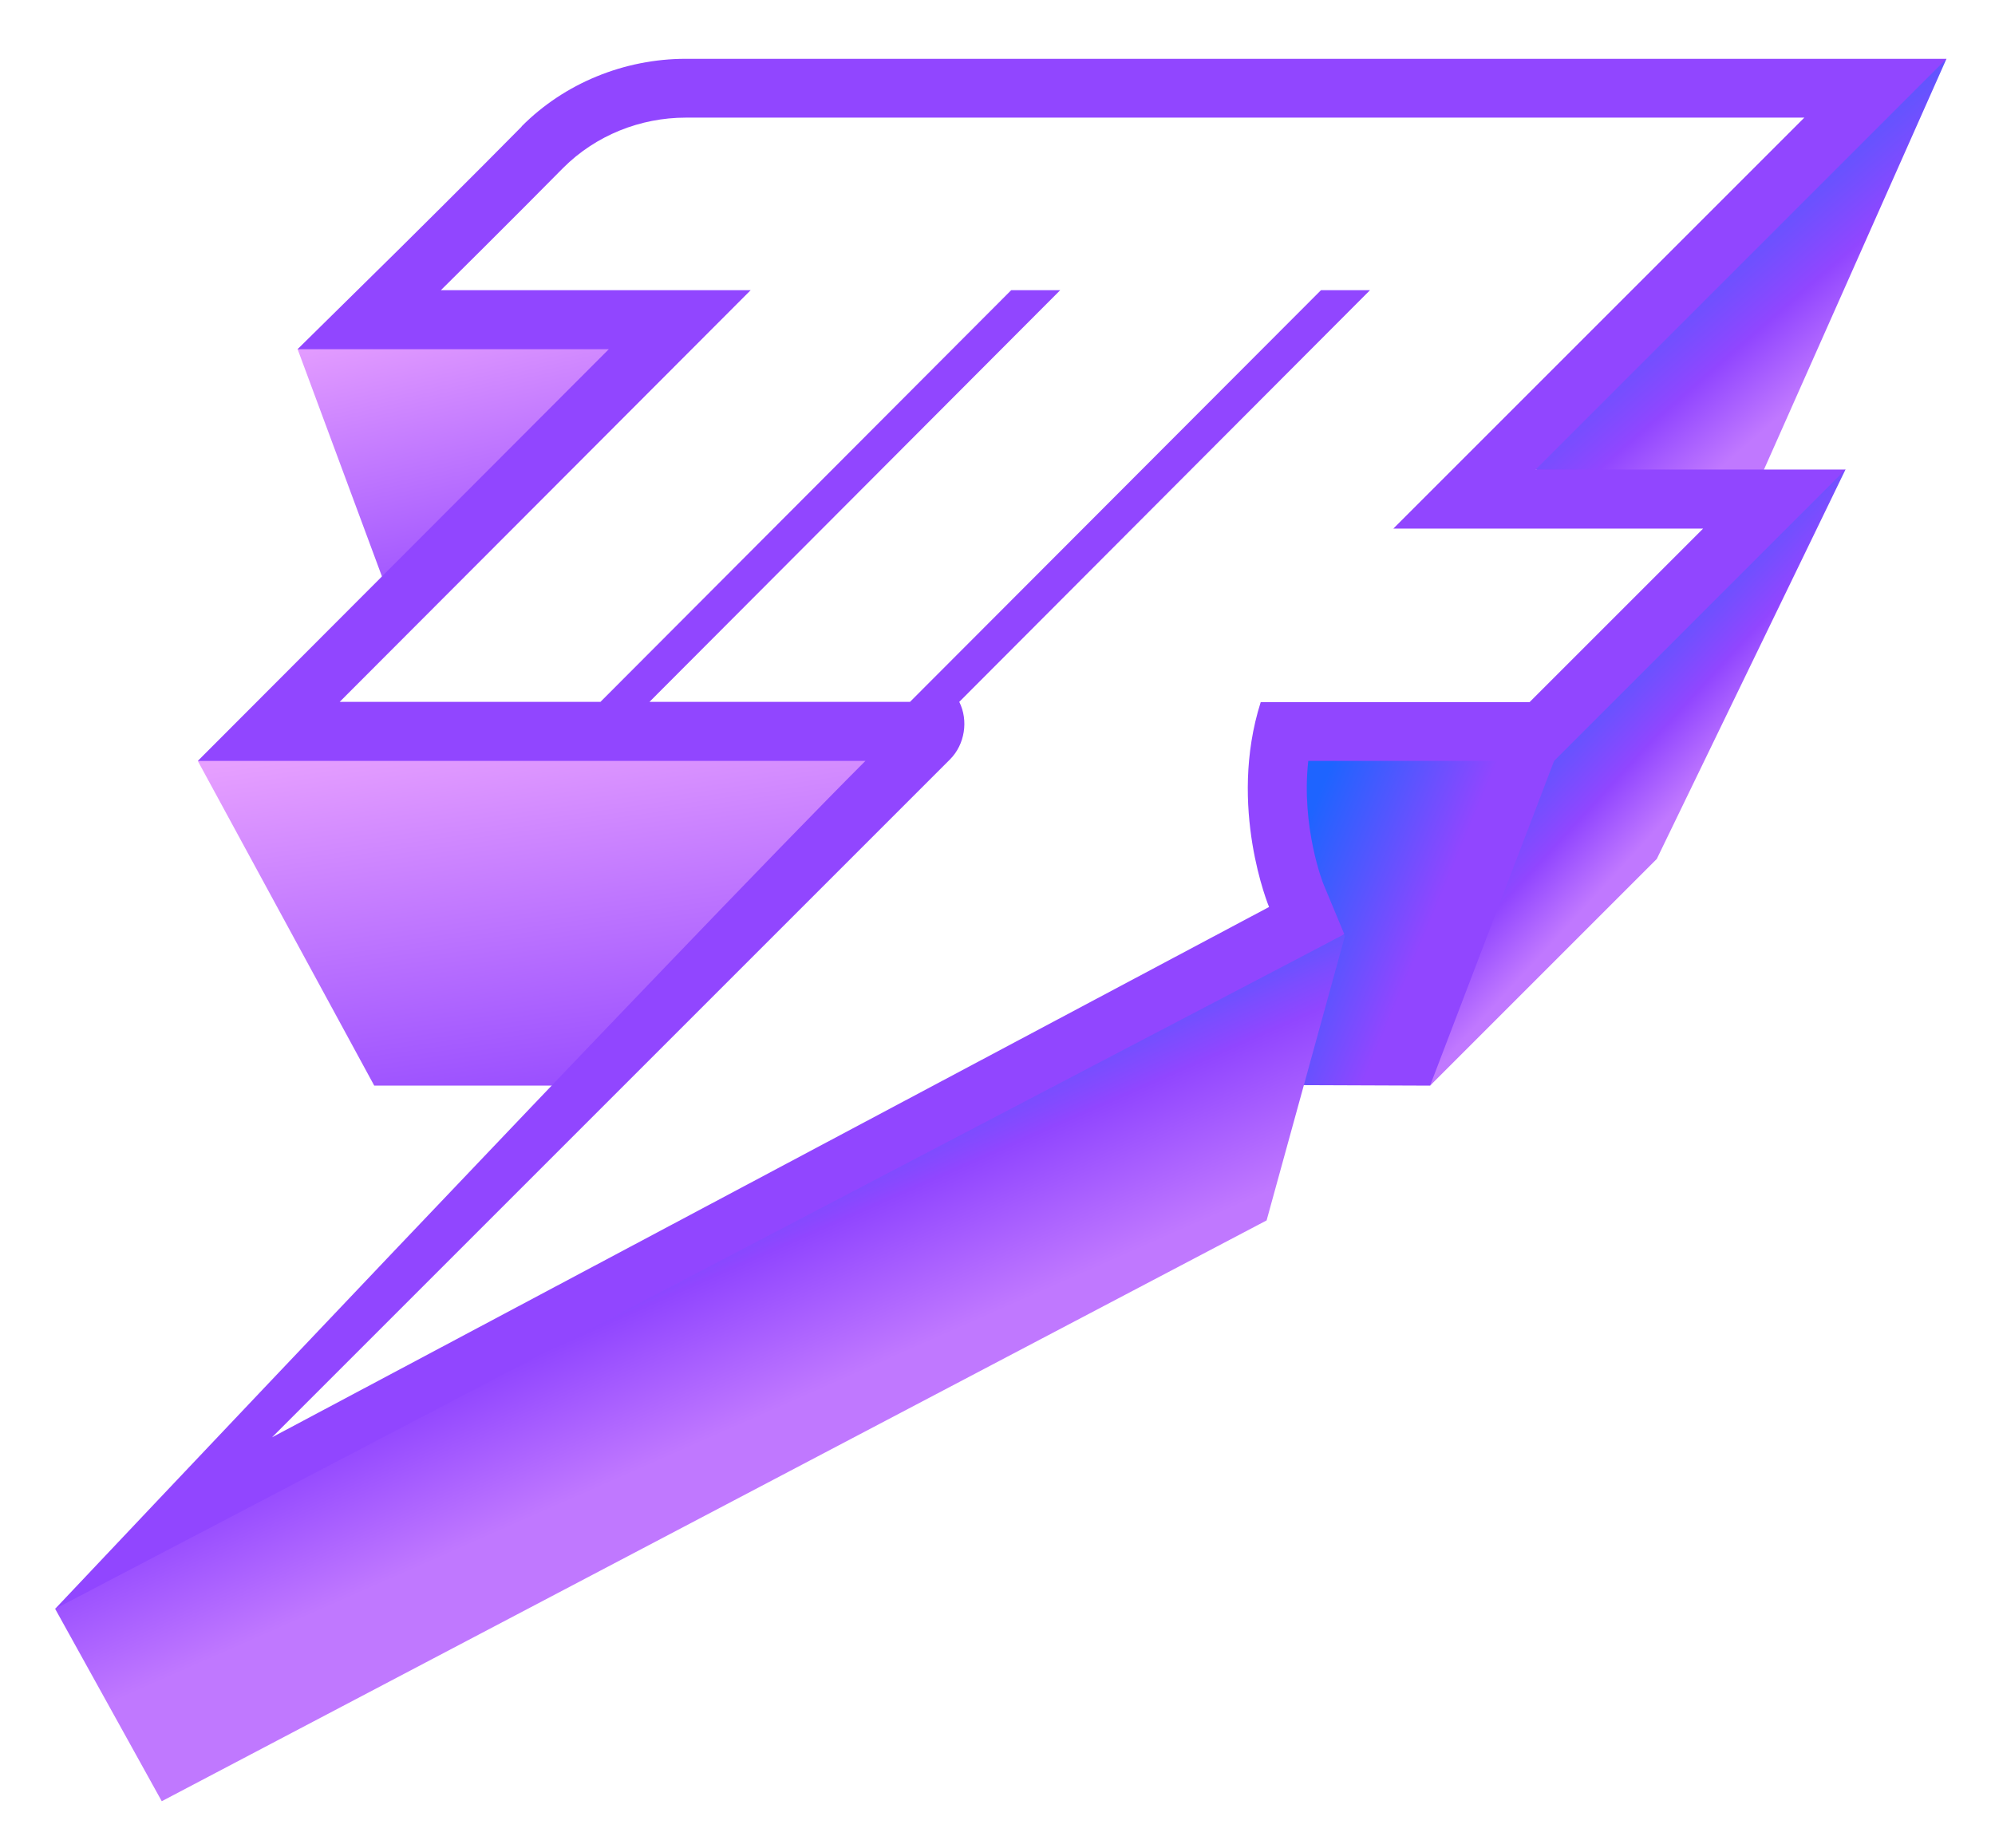 <?xml version="1.0" encoding="UTF-8"?>
<!-- Generator: Adobe Illustrator 27.7.0, SVG Export Plug-In . SVG Version: 6.00 Build 0)  -->
<svg xmlns="http://www.w3.org/2000/svg" xmlns:xlink="http://www.w3.org/1999/xlink" version="1.1" id="Capa_1" x="0px" y="0px" viewBox="0 0 814 754" style="enable-background:new 0 0 814 754;" xml:space="preserve">
<style type="text/css">
	.st0{fill:url(#SVGID_1_);}
	.st1{fill:url(#SVGID_00000019645572258659384370000009749168559015690138_);}
	.st2{fill:url(#SVGID_00000059300216479301348260000014359281738497711526_);}
	.st3{fill:url(#SVGID_00000092445968975677560760000015102134904767402136_);}
	.st4{fill:url(#SVGID_00000171721553255077386940000012259701060021239197_);}
	.st5{fill:url(#SVGID_00000031187458051339789410000010140822449850804106_);}
	.st6{fill:#9146FF;}
	.st7{filter:url(#Adobe_OpacityMaskFilter);}
	.st8{opacity:0.8;mask:url(#SVGID_00000108997048812893427600000002752712806917043089_);}
	.st9{fill:#FAB4FF;}
	.st10{fill:#FFFFFF;}
	.st11{fill:none;stroke:#3963AC;stroke-width:2;stroke-miterlimit:10;}
</style>
<g>
	<linearGradient id="SVGID_1_" gradientUnits="userSpaceOnUse" x1="668.181" y1="73.487" x2="741.07" y2="157.043">
		<stop offset="0" style="stop-color:#1E69FF"></stop>
		<stop offset="0.71" style="stop-color:#9146FF"></stop>
		<stop offset="1" style="stop-color:#C078FF"></stop>
	</linearGradient>
	<polygon class="st0" points="708.1,217.8 794.2,24 737,48 598,187 626.6,191.6  "></polygon>
	
		<linearGradient id="SVGID_00000153697335522572126820000000333419406963346603_" gradientUnits="userSpaceOnUse" x1="187.819" y1="91.102" x2="223.844" y2="250.209">
		<stop offset="0" style="stop-color:#FAB4FF"></stop>
		<stop offset="1" style="stop-color:#9146FF"></stop>
	</linearGradient>
	<polygon style="fill:url(#SVGID_00000153697335522572126820000000333419406963346603_);" points="184.4,312.2 121.4,142.4 180,118    272,118 248.4,142.4 283.3,312.2  "></polygon>
	
		<linearGradient id="SVGID_00000017513061532106048150000007356100042258867109_" gradientUnits="userSpaceOnUse" x1="224.606" y1="253.491" x2="253.686" y2="457.047">
		<stop offset="0" style="stop-color:#FAB4FF"></stop>
		<stop offset="1" style="stop-color:#9146FF"></stop>
	</linearGradient>
	<polygon style="fill:url(#SVGID_00000017513061532106048150000007356100042258867109_);" points="152.7,443 80.7,310.5 138,286    371,286 353.1,310.5 385,312 255,443 225.1,443  "></polygon>
	
		<linearGradient id="SVGID_00000047040048801237431280000013016496792723585460_" gradientUnits="userSpaceOnUse" x1="531.534" y1="339.762" x2="588.867" y2="363.762">
		<stop offset="0" style="stop-color:#1E64FF"></stop>
		<stop offset="1" style="stop-color:#9146FF"></stop>
	</linearGradient>
	<polygon style="fill:url(#SVGID_00000047040048801237431280000013016496792723585460_);" points="505.5,442.7 583.5,443 634,384    663,281 634,310 624,286 515,286 533,310  "></polygon>
	
		<linearGradient id="SVGID_00000034062091089848007390000010063422713087558026_" gradientUnits="userSpaceOnUse" x1="617.237" y1="270.442" x2="683.015" y2="330.886">
		<stop offset="0" style="stop-color:#1E69FF"></stop>
		<stop offset="0.71" style="stop-color:#9146FF"></stop>
		<stop offset="1" style="stop-color:#C078FF"></stop>
	</linearGradient>
	<polygon style="fill:url(#SVGID_00000034062091089848007390000010063422713087558026_);" points="634.1,310.5 583.5,443 676,350.5    753,191.6 694,216 624,286  "></polygon>
	
		<linearGradient id="SVGID_00000156551532917120030890000001924116120405754773_" gradientUnits="userSpaceOnUse" x1="263.485" y1="469.015" x2="311.397" y2="577.498">
		<stop offset="0" style="stop-color:#1E69FF"></stop>
		<stop offset="0.138" style="stop-color:#425EFF"></stop>
		<stop offset="0.379" style="stop-color:#7B4DFF"></stop>
		<stop offset="0.494" style="stop-color:#9146FF"></stop>
		<stop offset="1" style="stop-color:#C078FF"></stop>
	</linearGradient>
	<polyline style="fill:url(#SVGID_00000156551532917120030890000001924116120405754773_);" points="516.8,498 66,735 22.5,656.5    111,587 518,370 548.8,381.8  "></polyline>
	<g>
		<g>
			<g>
				<path class="st6" d="M353.1,310.5H80.7l167.7-168h-127l41.7-41.1c0.3-0.3,29.2-28.9,49.7-49.7l0.1-0.2      C230.3,34,254.7,24,279.8,24h514.4L626.6,191.6H753L634.1,310.5H533.8c-3,27,6.1,50.2,6.3,50.5l8.4,20.2l-19.4,10.2L22.5,656.5      C22.5,656.5,280.8,382.8,353.1,310.5z"></path>
			</g>
			<defs>
				<filter id="Adobe_OpacityMaskFilter" x="22.5" y="24" width="771.7" height="632.5">
					
						<feColorMatrix type="matrix" values="-1 0 0 0 1  0 -1 0 0 1  0 0 -1 0 1  0 0 0 1 0" color-interpolation-filters="sRGB" result="source"></feColorMatrix>
				</filter>
			</defs>
			
				<mask maskUnits="userSpaceOnUse" x="22.5" y="24" width="771.7" height="632.5" id="SVGID_00000180359710789059353460000005186205275871823262_">
				<g class="st7">
					<image style="overflow:visible;" width="777" height="637" transform="matrix(1 0 0 1 20 22)">
					</image>
				</g>
			</mask>
			<g style="opacity:0.8;mask:url(#SVGID_00000180359710789059353460000005186205275871823262_);">
				<path class="st9" d="M353.1,310.5H80.7l167.7-168h-127l41.7-41.1c0.3-0.3,29.2-28.9,49.7-49.7l0.1-0.2      C230.3,34,254.7,24,279.8,24h514.4L626.6,191.6H753L634.1,310.5H533.8c-3,27,6.1,50.2,6.3,50.5l8.4,20.2l-19.4,10.2L22.5,656.5      C22.5,656.5,280.8,382.8,353.1,310.5z"></path>
			</g>
		</g>
		<g>
			
				<image style="overflow:visible;opacity:0.5;" width="656" height="569" transform="matrix(1 0 0 1 103 32)">
			</image>
			<g>
				<path class="st10" d="M391.4,286.4l167.6-168h-20l-167.7,168H265l167.6-168h-20L245,286.4H138.6l167.7-168H179.9      c0,0,29.1-28.8,49.9-49.9C243.1,55.2,261.3,48,279.8,48h456.4L568.5,215.7h126.4l-70.8,70.8H514.4c-13.6,42.8,3.4,83.6,3.4,83.6      L111,586.5c0,0,224.8-224.8,276.6-276.6C393.7,303.8,395.2,294,391.4,286.4z"></path>
			</g>
		</g>
	</g>
</g>
<path class="st11" d="M113,822"></path>
<path class="st11" d="M-8,602"></path>
</svg>
